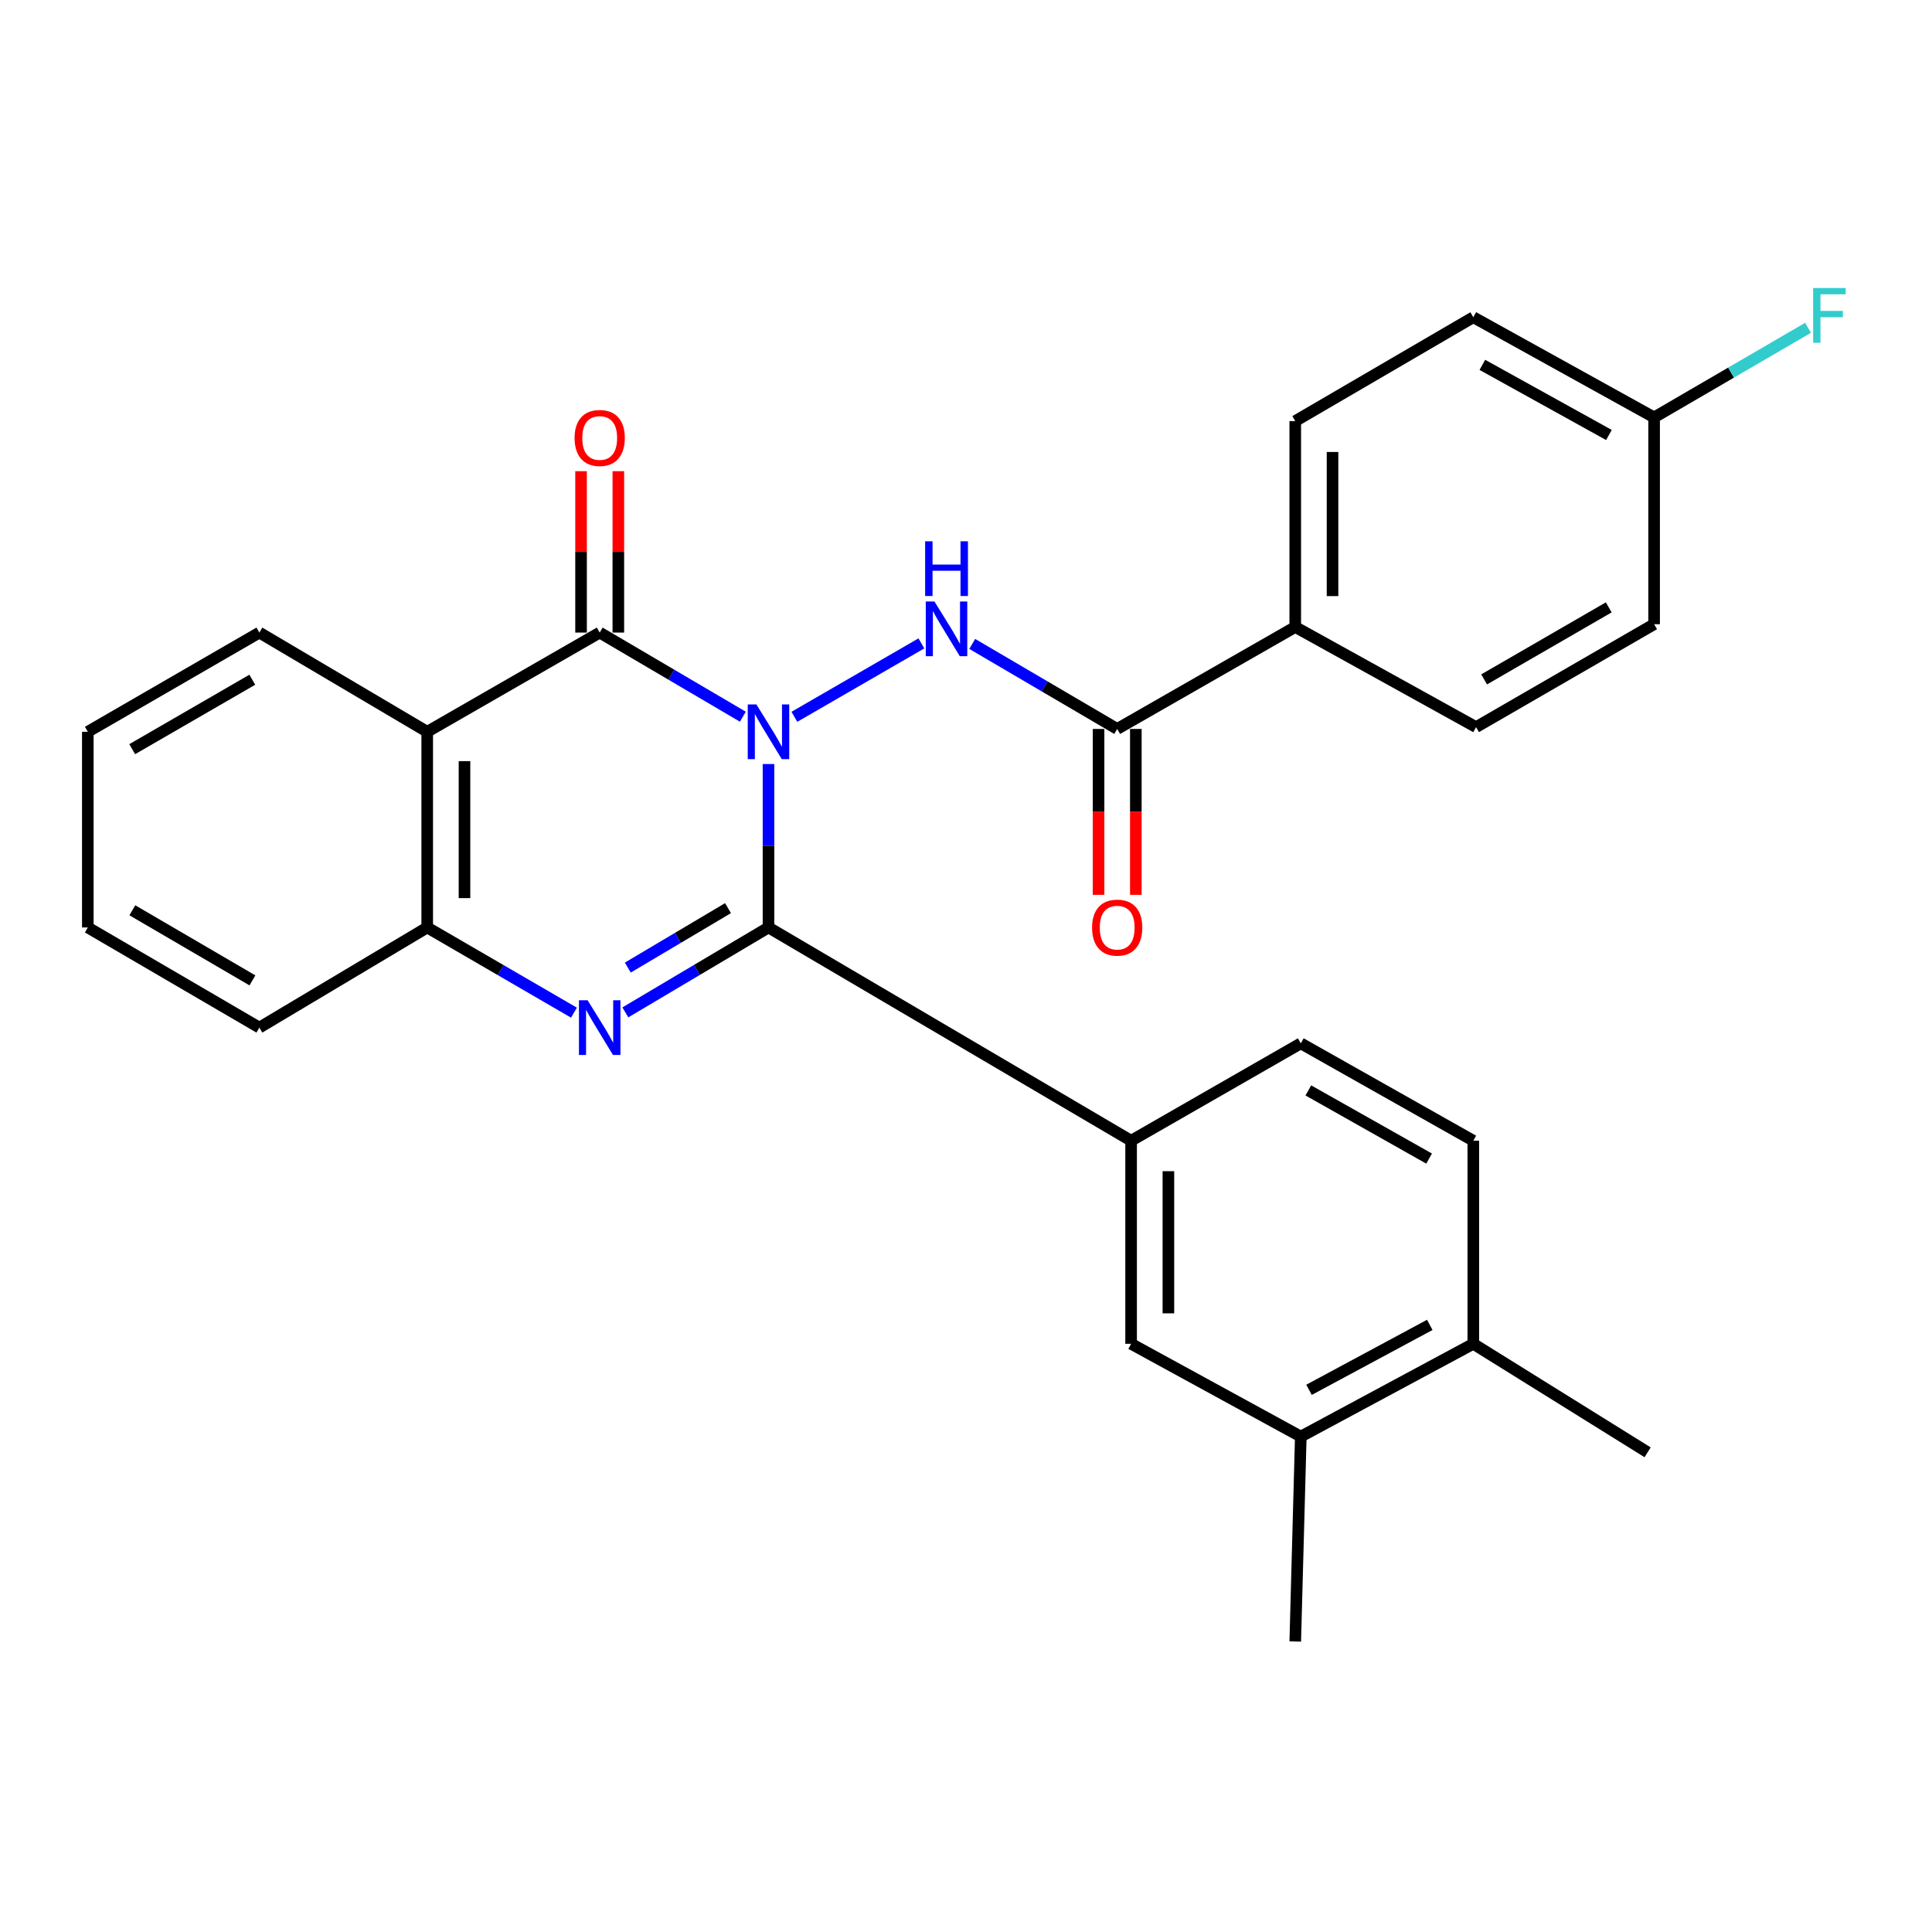 <?xml version='1.0' encoding='iso-8859-1'?>
<svg version='1.1' baseProfile='full'
              xmlns='http://www.w3.org/2000/svg'
                      xmlns:rdkit='http://www.rdkit.org/xml'
                      xmlns:xlink='http://www.w3.org/1999/xlink'
                  xml:space='preserve'
width='1000px' height='1000px' viewBox='0 0 1000 1000'>
<!-- END OF HEADER -->
<rect style='opacity:1.0;fill:#FFFFFF;stroke:none' width='1000' height='1000' x='0' y='0'> </rect>
<path class='bond-0' d='M 397.773,395.462 L 397.773,437.758' style='fill:none;fill-rule:evenodd;stroke:#0000FF;stroke-width:6px;stroke-linecap:butt;stroke-linejoin:miter;stroke-opacity:1' />
<path class='bond-0' d='M 397.773,437.758 L 397.773,480.054' style='fill:none;fill-rule:evenodd;stroke:#000000;stroke-width:6px;stroke-linecap:butt;stroke-linejoin:miter;stroke-opacity:1' />
<path class='bond-1' d='M 384.499,370.968 L 347.451,349.194' style='fill:none;fill-rule:evenodd;stroke:#0000FF;stroke-width:6px;stroke-linecap:butt;stroke-linejoin:miter;stroke-opacity:1' />
<path class='bond-1' d='M 347.451,349.194 L 310.403,327.42' style='fill:none;fill-rule:evenodd;stroke:#000000;stroke-width:6px;stroke-linecap:butt;stroke-linejoin:miter;stroke-opacity:1' />
<path class='bond-3' d='M 411.174,371.021 L 476.909,333.015' style='fill:none;fill-rule:evenodd;stroke:#0000FF;stroke-width:6px;stroke-linecap:butt;stroke-linejoin:miter;stroke-opacity:1' />
<path class='bond-2' d='M 397.773,480.054 L 360.728,502.03' style='fill:none;fill-rule:evenodd;stroke:#000000;stroke-width:6px;stroke-linecap:butt;stroke-linejoin:miter;stroke-opacity:1' />
<path class='bond-2' d='M 360.728,502.03 L 323.683,524.007' style='fill:none;fill-rule:evenodd;stroke:#0000FF;stroke-width:6px;stroke-linecap:butt;stroke-linejoin:miter;stroke-opacity:1' />
<path class='bond-2' d='M 376.814,470.051 L 350.882,485.435' style='fill:none;fill-rule:evenodd;stroke:#000000;stroke-width:6px;stroke-linecap:butt;stroke-linejoin:miter;stroke-opacity:1' />
<path class='bond-2' d='M 350.882,485.435 L 324.951,500.819' style='fill:none;fill-rule:evenodd;stroke:#0000FF;stroke-width:6px;stroke-linecap:butt;stroke-linejoin:miter;stroke-opacity:1' />
<path class='bond-7' d='M 397.773,480.054 L 585.461,590.439' style='fill:none;fill-rule:evenodd;stroke:#000000;stroke-width:6px;stroke-linecap:butt;stroke-linejoin:miter;stroke-opacity:1' />
<path class='bond-4' d='M 310.403,327.42 L 221.126,378.77' style='fill:none;fill-rule:evenodd;stroke:#000000;stroke-width:6px;stroke-linecap:butt;stroke-linejoin:miter;stroke-opacity:1' />
<path class='bond-10' d='M 320.051,327.42 L 320.051,285.654' style='fill:none;fill-rule:evenodd;stroke:#000000;stroke-width:6px;stroke-linecap:butt;stroke-linejoin:miter;stroke-opacity:1' />
<path class='bond-10' d='M 320.051,285.654 L 320.051,243.888' style='fill:none;fill-rule:evenodd;stroke:#FF0000;stroke-width:6px;stroke-linecap:butt;stroke-linejoin:miter;stroke-opacity:1' />
<path class='bond-10' d='M 300.755,327.42 L 300.755,285.654' style='fill:none;fill-rule:evenodd;stroke:#000000;stroke-width:6px;stroke-linecap:butt;stroke-linejoin:miter;stroke-opacity:1' />
<path class='bond-10' d='M 300.755,285.654 L 300.755,243.888' style='fill:none;fill-rule:evenodd;stroke:#FF0000;stroke-width:6px;stroke-linecap:butt;stroke-linejoin:miter;stroke-opacity:1' />
<path class='bond-28' d='M 297.083,524.152 L 259.104,502.103' style='fill:none;fill-rule:evenodd;stroke:#0000FF;stroke-width:6px;stroke-linecap:butt;stroke-linejoin:miter;stroke-opacity:1' />
<path class='bond-28' d='M 259.104,502.103 L 221.126,480.054' style='fill:none;fill-rule:evenodd;stroke:#000000;stroke-width:6px;stroke-linecap:butt;stroke-linejoin:miter;stroke-opacity:1' />
<path class='bond-6' d='M 503.223,333.291 L 540.74,355.296' style='fill:none;fill-rule:evenodd;stroke:#0000FF;stroke-width:6px;stroke-linecap:butt;stroke-linejoin:miter;stroke-opacity:1' />
<path class='bond-6' d='M 540.74,355.296 L 578.257,377.301' style='fill:none;fill-rule:evenodd;stroke:#000000;stroke-width:6px;stroke-linecap:butt;stroke-linejoin:miter;stroke-opacity:1' />
<path class='bond-5' d='M 221.126,378.77 L 221.126,480.054' style='fill:none;fill-rule:evenodd;stroke:#000000;stroke-width:6px;stroke-linecap:butt;stroke-linejoin:miter;stroke-opacity:1' />
<path class='bond-5' d='M 240.422,393.962 L 240.422,464.861' style='fill:none;fill-rule:evenodd;stroke:#000000;stroke-width:6px;stroke-linecap:butt;stroke-linejoin:miter;stroke-opacity:1' />
<path class='bond-19' d='M 221.126,378.77 L 134.25,327.42' style='fill:none;fill-rule:evenodd;stroke:#000000;stroke-width:6px;stroke-linecap:butt;stroke-linejoin:miter;stroke-opacity:1' />
<path class='bond-23' d='M 221.126,480.054 L 134.25,531.886' style='fill:none;fill-rule:evenodd;stroke:#000000;stroke-width:6px;stroke-linecap:butt;stroke-linejoin:miter;stroke-opacity:1' />
<path class='bond-11' d='M 578.257,377.301 L 670.418,324.525' style='fill:none;fill-rule:evenodd;stroke:#000000;stroke-width:6px;stroke-linecap:butt;stroke-linejoin:miter;stroke-opacity:1' />
<path class='bond-12' d='M 568.609,377.301 L 568.609,420.233' style='fill:none;fill-rule:evenodd;stroke:#000000;stroke-width:6px;stroke-linecap:butt;stroke-linejoin:miter;stroke-opacity:1' />
<path class='bond-12' d='M 568.609,420.233 L 568.609,463.165' style='fill:none;fill-rule:evenodd;stroke:#FF0000;stroke-width:6px;stroke-linecap:butt;stroke-linejoin:miter;stroke-opacity:1' />
<path class='bond-12' d='M 587.905,377.301 L 587.905,420.233' style='fill:none;fill-rule:evenodd;stroke:#000000;stroke-width:6px;stroke-linecap:butt;stroke-linejoin:miter;stroke-opacity:1' />
<path class='bond-12' d='M 587.905,420.233 L 587.905,463.165' style='fill:none;fill-rule:evenodd;stroke:#FF0000;stroke-width:6px;stroke-linecap:butt;stroke-linejoin:miter;stroke-opacity:1' />
<path class='bond-8' d='M 585.461,590.439 L 585.461,695.55' style='fill:none;fill-rule:evenodd;stroke:#000000;stroke-width:6px;stroke-linecap:butt;stroke-linejoin:miter;stroke-opacity:1' />
<path class='bond-8' d='M 604.758,606.206 L 604.758,679.784' style='fill:none;fill-rule:evenodd;stroke:#000000;stroke-width:6px;stroke-linecap:butt;stroke-linejoin:miter;stroke-opacity:1' />
<path class='bond-13' d='M 585.461,590.439 L 673.291,540.033' style='fill:none;fill-rule:evenodd;stroke:#000000;stroke-width:6px;stroke-linecap:butt;stroke-linejoin:miter;stroke-opacity:1' />
<path class='bond-9' d='M 585.461,695.55 L 673.291,743.566' style='fill:none;fill-rule:evenodd;stroke:#000000;stroke-width:6px;stroke-linecap:butt;stroke-linejoin:miter;stroke-opacity:1' />
<path class='bond-24' d='M 673.291,743.566 L 670.418,849.631' style='fill:none;fill-rule:evenodd;stroke:#000000;stroke-width:6px;stroke-linecap:butt;stroke-linejoin:miter;stroke-opacity:1' />
<path class='bond-31' d='M 673.291,743.566 L 762.58,695.55' style='fill:none;fill-rule:evenodd;stroke:#000000;stroke-width:6px;stroke-linecap:butt;stroke-linejoin:miter;stroke-opacity:1' />
<path class='bond-31' d='M 677.546,719.369 L 740.047,685.758' style='fill:none;fill-rule:evenodd;stroke:#000000;stroke-width:6px;stroke-linecap:butt;stroke-linejoin:miter;stroke-opacity:1' />
<path class='bond-16' d='M 670.418,324.525 L 670.418,217.956' style='fill:none;fill-rule:evenodd;stroke:#000000;stroke-width:6px;stroke-linecap:butt;stroke-linejoin:miter;stroke-opacity:1' />
<path class='bond-16' d='M 689.715,308.54 L 689.715,233.942' style='fill:none;fill-rule:evenodd;stroke:#000000;stroke-width:6px;stroke-linecap:butt;stroke-linejoin:miter;stroke-opacity:1' />
<path class='bond-17' d='M 670.418,324.525 L 764.016,376.357' style='fill:none;fill-rule:evenodd;stroke:#000000;stroke-width:6px;stroke-linecap:butt;stroke-linejoin:miter;stroke-opacity:1' />
<path class='bond-15' d='M 673.291,540.033 L 762.58,590.439' style='fill:none;fill-rule:evenodd;stroke:#000000;stroke-width:6px;stroke-linecap:butt;stroke-linejoin:miter;stroke-opacity:1' />
<path class='bond-15' d='M 677.199,564.397 L 739.7,599.682' style='fill:none;fill-rule:evenodd;stroke:#000000;stroke-width:6px;stroke-linecap:butt;stroke-linejoin:miter;stroke-opacity:1' />
<path class='bond-14' d='M 762.58,695.55 L 762.58,590.439' style='fill:none;fill-rule:evenodd;stroke:#000000;stroke-width:6px;stroke-linecap:butt;stroke-linejoin:miter;stroke-opacity:1' />
<path class='bond-25' d='M 762.58,695.55 L 852.801,751.713' style='fill:none;fill-rule:evenodd;stroke:#000000;stroke-width:6px;stroke-linecap:butt;stroke-linejoin:miter;stroke-opacity:1' />
<path class='bond-21' d='M 670.418,217.956 L 762.58,164.195' style='fill:none;fill-rule:evenodd;stroke:#000000;stroke-width:6px;stroke-linecap:butt;stroke-linejoin:miter;stroke-opacity:1' />
<path class='bond-20' d='M 764.016,376.357 L 856.167,323.089' style='fill:none;fill-rule:evenodd;stroke:#000000;stroke-width:6px;stroke-linecap:butt;stroke-linejoin:miter;stroke-opacity:1' />
<path class='bond-20' d='M 768.182,351.661 L 832.687,314.373' style='fill:none;fill-rule:evenodd;stroke:#000000;stroke-width:6px;stroke-linecap:butt;stroke-linejoin:miter;stroke-opacity:1' />
<path class='bond-18' d='M 856.167,216.048 L 856.167,323.089' style='fill:none;fill-rule:evenodd;stroke:#000000;stroke-width:6px;stroke-linecap:butt;stroke-linejoin:miter;stroke-opacity:1' />
<path class='bond-22' d='M 856.167,216.048 L 896.007,192.859' style='fill:none;fill-rule:evenodd;stroke:#000000;stroke-width:6px;stroke-linecap:butt;stroke-linejoin:miter;stroke-opacity:1' />
<path class='bond-22' d='M 896.007,192.859 L 935.847,169.669' style='fill:none;fill-rule:evenodd;stroke:#33CCCC;stroke-width:6px;stroke-linecap:butt;stroke-linejoin:miter;stroke-opacity:1' />
<path class='bond-29' d='M 856.167,216.048 L 762.58,164.195' style='fill:none;fill-rule:evenodd;stroke:#000000;stroke-width:6px;stroke-linecap:butt;stroke-linejoin:miter;stroke-opacity:1' />
<path class='bond-29' d='M 832.777,225.149 L 767.266,188.851' style='fill:none;fill-rule:evenodd;stroke:#000000;stroke-width:6px;stroke-linecap:butt;stroke-linejoin:miter;stroke-opacity:1' />
<path class='bond-26' d='M 134.25,327.42 L 45.455,378.77' style='fill:none;fill-rule:evenodd;stroke:#000000;stroke-width:6px;stroke-linecap:butt;stroke-linejoin:miter;stroke-opacity:1' />
<path class='bond-26' d='M 130.59,351.827 L 68.434,387.771' style='fill:none;fill-rule:evenodd;stroke:#000000;stroke-width:6px;stroke-linecap:butt;stroke-linejoin:miter;stroke-opacity:1' />
<path class='bond-30' d='M 134.25,531.886 L 45.455,480.054' style='fill:none;fill-rule:evenodd;stroke:#000000;stroke-width:6px;stroke-linecap:butt;stroke-linejoin:miter;stroke-opacity:1' />
<path class='bond-30' d='M 130.658,507.446 L 68.501,471.164' style='fill:none;fill-rule:evenodd;stroke:#000000;stroke-width:6px;stroke-linecap:butt;stroke-linejoin:miter;stroke-opacity:1' />
<path class='bond-27' d='M 45.455,378.77 L 45.455,480.054' style='fill:none;fill-rule:evenodd;stroke:#000000;stroke-width:6px;stroke-linecap:butt;stroke-linejoin:miter;stroke-opacity:1' />
<path  class='atom-0' d='M 391.513 364.61
L 400.793 379.61
Q 401.713 381.09, 403.193 383.77
Q 404.673 386.45, 404.753 386.61
L 404.753 364.61
L 408.513 364.61
L 408.513 392.93
L 404.633 392.93
L 394.673 376.53
Q 393.513 374.61, 392.273 372.41
Q 391.073 370.21, 390.713 369.53
L 390.713 392.93
L 387.033 392.93
L 387.033 364.61
L 391.513 364.61
' fill='#0000FF'/>
<path  class='atom-3' d='M 304.143 517.726
L 313.423 532.726
Q 314.343 534.206, 315.823 536.886
Q 317.303 539.566, 317.383 539.726
L 317.383 517.726
L 321.143 517.726
L 321.143 546.046
L 317.263 546.046
L 307.303 529.646
Q 306.143 527.726, 304.903 525.526
Q 303.703 523.326, 303.343 522.646
L 303.343 546.046
L 299.663 546.046
L 299.663 517.726
L 304.143 517.726
' fill='#0000FF'/>
<path  class='atom-4' d='M 483.663 311.33
L 492.943 326.33
Q 493.863 327.81, 495.343 330.49
Q 496.823 333.17, 496.903 333.33
L 496.903 311.33
L 500.663 311.33
L 500.663 339.65
L 496.783 339.65
L 486.823 323.25
Q 485.663 321.33, 484.423 319.13
Q 483.223 316.93, 482.863 316.25
L 482.863 339.65
L 479.183 339.65
L 479.183 311.33
L 483.663 311.33
' fill='#0000FF'/>
<path  class='atom-4' d='M 478.843 280.178
L 482.683 280.178
L 482.683 292.218
L 497.163 292.218
L 497.163 280.178
L 501.003 280.178
L 501.003 308.498
L 497.163 308.498
L 497.163 295.418
L 482.683 295.418
L 482.683 308.498
L 478.843 308.498
L 478.843 280.178
' fill='#0000FF'/>
<path  class='atom-11' d='M 297.403 226.688
Q 297.403 219.888, 300.763 216.088
Q 304.123 212.288, 310.403 212.288
Q 316.683 212.288, 320.043 216.088
Q 323.403 219.888, 323.403 226.688
Q 323.403 233.568, 320.003 237.488
Q 316.603 241.368, 310.403 241.368
Q 304.163 241.368, 300.763 237.488
Q 297.403 233.608, 297.403 226.688
M 310.403 238.168
Q 314.723 238.168, 317.043 235.288
Q 319.403 232.368, 319.403 226.688
Q 319.403 221.128, 317.043 218.328
Q 314.723 215.488, 310.403 215.488
Q 306.083 215.488, 303.723 218.288
Q 301.403 221.088, 301.403 226.688
Q 301.403 232.408, 303.723 235.288
Q 306.083 238.168, 310.403 238.168
' fill='#FF0000'/>
<path  class='atom-13' d='M 565.257 480.134
Q 565.257 473.334, 568.617 469.534
Q 571.977 465.734, 578.257 465.734
Q 584.537 465.734, 587.897 469.534
Q 591.257 473.334, 591.257 480.134
Q 591.257 487.014, 587.857 490.934
Q 584.457 494.814, 578.257 494.814
Q 572.017 494.814, 568.617 490.934
Q 565.257 487.054, 565.257 480.134
M 578.257 491.614
Q 582.577 491.614, 584.897 488.734
Q 587.257 485.814, 587.257 480.134
Q 587.257 474.574, 584.897 471.774
Q 582.577 468.934, 578.257 468.934
Q 573.937 468.934, 571.577 471.734
Q 569.257 474.534, 569.257 480.134
Q 569.257 485.854, 571.577 488.734
Q 573.937 491.614, 578.257 491.614
' fill='#FF0000'/>
<path  class='atom-23' d='M 938.471 149.081
L 955.311 149.081
L 955.311 152.321
L 942.271 152.321
L 942.271 160.921
L 953.871 160.921
L 953.871 164.201
L 942.271 164.201
L 942.271 177.401
L 938.471 177.401
L 938.471 149.081
' fill='#33CCCC'/>
</svg>
